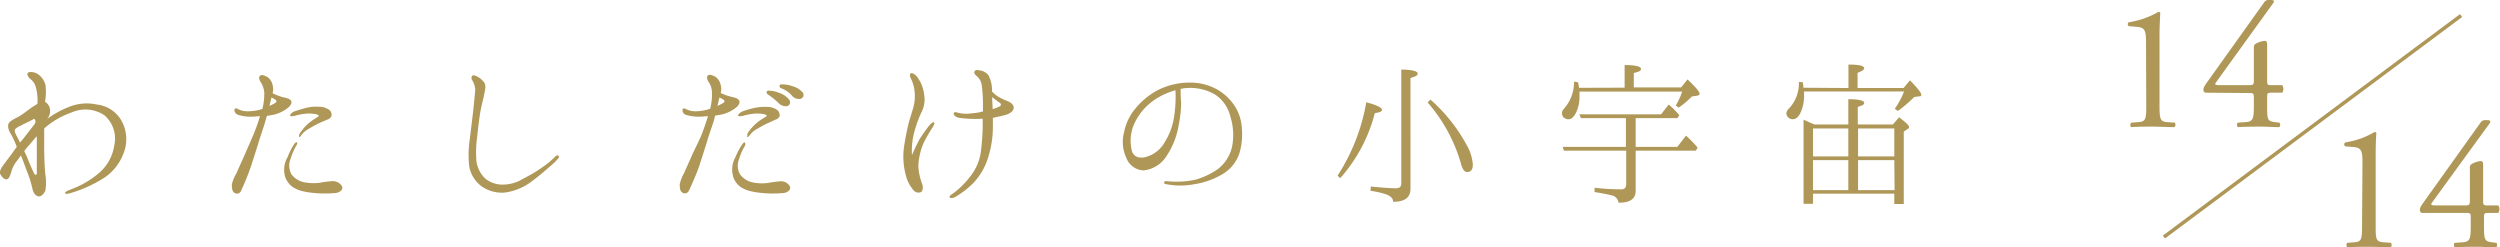 <svg xmlns="http://www.w3.org/2000/svg" width="348.48" height="34.47" viewBox="0 0 348.48 34.47"><defs><style>.cls-1,.cls-2{fill:#af9758;}.cls-2{stroke:#af9758;stroke-miterlimit:10;stroke-width:0.5px;}</style></defs><g id="レイヤー_2" data-name="レイヤー 2"><g id="説明"><path class="cls-1" d="M17.21,17.4a5.3,5.3,0,0,1,0,4,7,7,0,0,1-3,3.58,18.85,18.85,0,0,1-4,1.82c-.72.22-1.08.31-1.13.12s.41-.36.94-.57A12.84,12.84,0,0,0,13.7,24.2a6.23,6.23,0,0,0,2.21-3.84,4.31,4.31,0,0,0-1.34-4.28A4.74,4.74,0,0,0,10,15.67a11.48,11.48,0,0,0-3.57,2,2.17,2.17,0,0,0-.27.26v2.45c0,1.66.07,3.12.17,4a7.1,7.1,0,0,1,0,2.16c-.17.46-.58.84-.87.84s-.77-.24-.94-1.08a15.13,15.13,0,0,0-.79-2.49c-.24-.63-.5-1.4-.81-2.14-.2.26-.36.5-.53.72A4.25,4.25,0,0,0,1.56,24c-.15.5-.34,1-.65,1s-.58-.24-.84-.67S.28,23.26.48,23s.57-.79,1-1.34c.24-.32.55-.77.86-1.2a17.68,17.68,0,0,0-.81-1.78,1.92,1.92,0,0,1-.39-1.3c.08-.38.65-.72,1.23-1s1.25-.82,1.77-1.2a11.27,11.27,0,0,1,1.08-.7s0-.07,0-.1A6.88,6.88,0,0,0,5,12.17,2.16,2.16,0,0,0,4.22,11c-.26-.22-.53-.62-.34-.84s1-.14,1.47.22a2.61,2.61,0,0,1,1,1.53,8.3,8.3,0,0,1-.07,2.28,1.55,1.55,0,0,1,.62.75,1.73,1.73,0,0,1-.33,1.65A12.37,12.37,0,0,1,9.38,15a6.62,6.62,0,0,1,4.13-.43A4.52,4.52,0,0,1,17.21,17.4ZM2.78,19.88A.83.83,0,0,1,3,19.64L4.8,17.33c.28-.33.09-.89-.15-.72s-1.29.65-1.7.87a2.71,2.71,0,0,0-.84.52c-.1.15-.1.39.24,1A8.84,8.84,0,0,1,2.78,19.88Zm2.35,4.29c0-.21,0-.6,0-1V20.86c0-.46,0-1.18,0-1.87-.38.41-.71.81-1.08,1.25a6.67,6.67,0,0,0-.67.84c.15.28.27.55.39.81a24.39,24.39,0,0,0,1,2.31C4.89,24.44,5.13,24.41,5.13,24.17Z"/><path class="cls-1" d="M35.35,18.72a26.09,26.09,0,0,0,.89-2.52c-.32,0-.63.05-.89.05A5.84,5.84,0,0,1,33.16,16c-.45-.19-.57-.65-.43-.81s.27-.08.41,0a4.44,4.44,0,0,0,.62.24,3.36,3.36,0,0,0,1.08.07,6.33,6.33,0,0,0,1.73-.31,8.68,8.68,0,0,0,.27-2.28,3.27,3.27,0,0,0-.48-1.44c-.2-.29-.36-.72-.1-.92s.62,0,1,.17A1.81,1.81,0,0,1,38,11.86,2.16,2.16,0,0,1,38,13a7.45,7.45,0,0,0,1.56.58c.45.09.86.21,1,.45s.08.48-.28.87a4.92,4.92,0,0,1-2,1.06c-.34.07-.7.14-1.08.19-.08.29-.15.5-.2.69-.16.63-.71,2.19-.88,2.76s-.8,2.55-1.11,3.51a36.18,36.18,0,0,1-1.44,3.55.6.6,0,0,1-.89.22c-.36-.22-.36-.8-.36-1.18A5.64,5.64,0,0,1,33,24.08c.27-.68.63-1.42,1-2.26S35.06,19.4,35.35,18.72Zm2.49-5.13a3.61,3.61,0,0,1-.12.45c0,.15-.09.41-.16.72a5,5,0,0,0,.86-.45c.17-.08.12-.27,0-.39A3.69,3.69,0,0,0,37.84,13.59Zm9.8,12.31c.29.46-.22.91-.82,1a15.86,15.86,0,0,1-4-.12c-1.75-.29-2.5-.89-3-1.92a3.49,3.49,0,0,1,.29-3A8.92,8.92,0,0,1,41,20.09c.15-.19.29-.31.39-.24s.05.24-.1.46a9,9,0,0,0-.77,1.8,2.52,2.52,0,0,0,.1,2.18,3,3,0,0,0,1.85,1.13,7.17,7.17,0,0,0,2,.07,15.39,15.39,0,0,1,1.83-.24A1.52,1.52,0,0,1,47.64,25.9Zm-3.22-9.77c0-.12-.33-.21-.55-.24a5,5,0,0,0-1.61,0,7.5,7.5,0,0,0-1.1.24c-.27.07-.65.12-.72,0s.28-.48.55-.58A16,16,0,0,1,42.84,15a5.2,5.2,0,0,1,1.51-.12,2.44,2.44,0,0,1,1.42.36.86.86,0,0,1,.43.94.84.84,0,0,1-.55.48c-.15.07-.58.24-1.06.46a13.45,13.45,0,0,0-1.47.79,3.22,3.22,0,0,0-1,.79c-.14.17-.31.46-.41.38s0-.29.08-.48a7.71,7.71,0,0,1,1-1.22,7.76,7.76,0,0,1,1.2-.89C44.23,16.32,44.45,16.23,44.42,16.13Z"/><path class="cls-1" d="M66,15.1c.07-.79.24-2.23.24-2.71a3,3,0,0,0-.41-1.2.51.51,0,0,1,0-.63c.15-.14.44,0,.68.1a2.9,2.9,0,0,1,.93.77c.36.43.19,1.05.07,1.65s-.41,1.75-.53,2.38-.4,2.83-.47,3.67a15,15,0,0,0-.1,3.34,4.08,4.08,0,0,0,1.27,2.45,3.81,3.81,0,0,0,2.55.81,5.6,5.6,0,0,0,2.11-.5c.5-.27,1.56-.82,2.18-1.2s1.51-1,1.9-1.32.93-.82,1-.91.32-.2.41-.12a.26.26,0,0,1,0,.38,7.49,7.49,0,0,1-1,1c-.51.43-1.54,1.37-2.79,2.28a7.88,7.88,0,0,1-3.74,1.51A5,5,0,0,1,67.17,26a4.47,4.47,0,0,1-1.75-2.71,14.19,14.19,0,0,1,0-3.41C65.54,19,65.92,15.84,66,15.1Z"/><path class="cls-1" d="M97.82,18.72c.19-.48.58-1.6.87-2.52-.29,0-.63.05-.92.05A5.91,5.91,0,0,1,95.59,16a.67.67,0,0,1-.43-.81.35.35,0,0,1,.43,0,4.44,4.44,0,0,0,.62.24,3.36,3.36,0,0,0,1.08.07A6.33,6.33,0,0,0,99,15.15a8.08,8.08,0,0,0,.24-2.28,2.6,2.6,0,0,0-.46-1.44c-.19-.29-.35-.72-.09-.92s.62,0,1,.17a1.81,1.81,0,0,1,.77,1.18,2,2,0,0,1,0,1.1,7.31,7.31,0,0,0,1.56.55c.48.1.86.24,1,.48s.07.48-.26.87a5,5,0,0,1-2,1.06c-.32.07-.7.14-1.08.19-.08.29-.12.52-.17.69-.19.63-.75,2.19-.91,2.76s-.8,2.55-1.11,3.51S96.19,26.31,96,26.62a.6.6,0,0,1-.89.22c-.36-.22-.36-.8-.36-1.18a6.13,6.13,0,0,1,.63-1.58c.28-.68.64-1.42,1-2.26S97.56,19.4,97.82,18.72Zm2.47-5.13-.12.45a4.31,4.31,0,0,1-.17.72,5.27,5.27,0,0,0,.87-.45.23.23,0,0,0,0-.39A3.69,3.69,0,0,0,100.29,13.59Zm9.77,12.31c.29.46-.19.91-.79,1a15.69,15.69,0,0,1-4-.12c-1.75-.29-2.54-.89-3-1.94a3.62,3.62,0,0,1,.27-3,9.72,9.72,0,0,1,.93-1.73c.15-.21.29-.31.36-.24s.1.27,0,.46a7.65,7.65,0,0,0-.79,1.8,2.44,2.44,0,0,0,.12,2.18,2.94,2.94,0,0,0,1.83,1.13,6.49,6.49,0,0,0,2,.07,16.84,16.84,0,0,1,1.83-.24A1.42,1.42,0,0,1,110.06,25.9Zm-3.19-9.77c0-.12-.31-.21-.53-.24a5,5,0,0,0-1.61,0,10.83,10.83,0,0,0-1.12.24c-.24.07-.65.12-.72,0s.31-.48.55-.58a11.82,11.82,0,0,1,1.85-.53,6.29,6.29,0,0,1,1.51-.12,2.57,2.57,0,0,1,1.44.36.94.94,0,0,1,.43.94.89.89,0,0,1-.58.48l-1,.46a12.93,12.93,0,0,0-1.49.79,3.13,3.13,0,0,0-1,.79c-.14.17-.34.46-.41.38s0-.31,0-.48a6.34,6.34,0,0,1,1-1.22,6.17,6.17,0,0,1,1.18-.89C106.65,16.32,106.89,16.23,106.87,16.13Zm1.61-1.82a11,11,0,0,0-1.39-1.11c-.2-.12-.29-.31-.2-.45s.29-.12.39-.1a3.59,3.59,0,0,1,1.32.29,3,3,0,0,1,1.44,1,.56.56,0,0,1-.34.86A1.38,1.38,0,0,1,108.48,14.31Zm1.89-1a3.56,3.56,0,0,0-1.46-1c-.22-.09-.31-.26-.22-.43s.29-.12.39-.12a4.37,4.37,0,0,1,1.34.24,3,3,0,0,1,1.47.89.56.56,0,0,1-.32.89A1.31,1.31,0,0,1,110.37,13.32Z"/><path class="cls-1" d="M128.78,19.85a9,9,0,0,0-.77,3.27,8.07,8.07,0,0,0,.53,2.52c.19.55.07,1.05-.21,1.15a.86.86,0,0,1-.94-.22,4.9,4.9,0,0,1-1.13-2.16,10,10,0,0,1-.29-3.58c.15-1.17.36-2.23.58-3.21s.57-1.9.79-2.76a5.94,5.94,0,0,0,.12-2.33A5.24,5.24,0,0,0,127,11c-.19-.36-.21-.6-.09-.75s.53,0,.89.41a5,5,0,0,1,1,2.42,3.9,3.9,0,0,1-.22,2.28A16.7,16.7,0,0,0,127.56,18a10.26,10.26,0,0,0-.44,3.62c.27-.62.49-1.12,1-2.11a18.63,18.63,0,0,1,1.49-2.11c.22-.24.48-.43.58-.34s.05.29-.17.65A23.55,23.55,0,0,0,128.78,19.85ZM139,13.39a9.64,9.64,0,0,0,1.48.72c.51.22.82.53.82.89s-.26.72-1.06,1c-.4.12-1.15.28-1.84.43,0,.41,0,.81,0,1.17a14,14,0,0,1-.62,4.21,9,9,0,0,1-2.21,3.81,13,13,0,0,1-2.35,1.8c-.44.24-.75.24-.84.07s.12-.28.4-.48a9.37,9.37,0,0,0,1.2-1,12.45,12.45,0,0,0,1.47-1.68,7.12,7.12,0,0,0,1.25-3,32.38,32.38,0,0,0,.28-3.65c0-.36,0-.74,0-1.12a1.42,1.42,0,0,0-.28,0,17,17,0,0,1-2.91-.12c-.6-.09-.94-.43-.84-.65s.29-.17.51-.09a4.79,4.79,0,0,0,2,.09,7,7,0,0,0,1.56-.26V14.4a21.85,21.85,0,0,0-.16-2.42,2,2,0,0,0-.63-1.3c-.29-.24-.53-.5-.38-.74s.36-.19.79-.12a1.92,1.92,0,0,1,1.13.65,4.39,4.39,0,0,1,.5,2.28A6.8,6.8,0,0,0,139,13.39Zm.43,1c-.1-.07-.31-.21-.55-.41a7.24,7.24,0,0,1-.58-.45c0,.5.05,1.08.07,1.68a6.29,6.29,0,0,0,1-.39C139.58,14.69,139.53,14.47,139.44,14.4Z"/><path class="cls-1" d="M173.11,17.93a9.3,9.3,0,0,1-.31,3.31,5.34,5.34,0,0,1-2.33,3,11.1,11.1,0,0,1-4,1.44,10.34,10.34,0,0,1-3.87,0c-.23,0-.35-.12-.33-.24s.14-.21.33-.19.7.07,1.28.07A11.51,11.51,0,0,0,166.8,25a10.46,10.46,0,0,0,2.93-1.41,5.44,5.44,0,0,0,2.06-3.41,8.52,8.52,0,0,0-.31-4,5,5,0,0,0-2.11-3,6.88,6.88,0,0,0-4.18-.89c-.19,0-.41.08-.62.1,0,.48,0,1.25.07,1.85a15.82,15.82,0,0,1-.36,3.29,10.7,10.7,0,0,1-1.68,4.22,4.31,4.31,0,0,1-3.15,2A2.66,2.66,0,0,1,157,22a5.21,5.21,0,0,1-.31-3.57,7.25,7.25,0,0,1,1.61-3.34,10.28,10.28,0,0,1,3.07-2.52,9.91,9.91,0,0,1,4.54-1.06,7.7,7.7,0,0,1,3.82,1A7.14,7.14,0,0,1,172.25,15,6.46,6.46,0,0,1,173.11,17.93Zm-9.26-5.35a9.84,9.84,0,0,0-3,1.39A8.12,8.12,0,0,0,158,17.5a5.77,5.77,0,0,0-.19,3.65c.34.81,1.15,1,2.11.67a4.26,4.26,0,0,0,2.43-2A9.22,9.22,0,0,0,163.7,16,18.07,18.07,0,0,0,163.85,12.58Z"/><path class="cls-1" d="M186.45,24.48a27.34,27.34,0,0,0,4-10.22c1.47.38,2.19.74,2.19,1.08,0,.19-.31.33-1,.43a21.8,21.8,0,0,1-4.83,9.07ZM191.08,26c1.42.14,2.6.24,3.51.24.5,0,.74-.22.74-.67V9.7c1.54,0,2.28.24,2.28.55s-.31.41-1,.62V26.31c0,1.22-.79,1.82-2.42,1.82,0-.43-.27-.74-.86-1a11.86,11.86,0,0,0-2.29-.53Zm8.31-12.12a23.11,23.11,0,0,1,5,6.24,6.49,6.49,0,0,1,.91,2.81c0,.72-.26,1.05-.81,1.05-.36,0-.65-.4-.87-1.27A22.36,22.36,0,0,0,199,14.28Z"/><path class="cls-1" d="M226.46,12.22V9.07c1.51,0,2.28.2,2.28.53s-.33.39-1,.58v2h6.6l.89-1.11c1.13,1.06,1.68,1.73,1.68,2,0,.12-.09.22-.31.26l-.77.12A12,12,0,0,1,234,15l-.41-.29a9.6,9.6,0,0,0,.89-1.94H220.17c0,.14,0,.31,0,.57a5.06,5.06,0,0,1-.58,2.55c-.29.5-.6.74-1,.74a1.09,1.09,0,0,1-.6-.24.77.77,0,0,1-.26-.6.84.84,0,0,1,.26-.62,5.58,5.58,0,0,0,1.42-3.8l.55.1a4.48,4.48,0,0,1,.14.77ZM228,21V26.6c0,1.12-.79,1.68-2.4,1.65a1.14,1.14,0,0,0-.88-1c-.44-.12-1.25-.29-2.45-.48v-.6a33,33,0,0,0,3.72.22c.48,0,.69-.24.69-.75V21H218l-.19-.53h8.83v-4h-6.26l-.24-.53h11.4l1.06-1.37a10.67,10.67,0,0,1,1.48,1.49l-.26.41H228v4h5.81l1.2-1.56a13.65,13.65,0,0,1,1.63,1.68l-.26.41Z"/><path class="cls-1" d="M257.66,12.27V9q2.19,0,2.19.51c0,.21-.29.4-.92.64v2.12h6.41l.89-1.08c1.06,1.08,1.58,1.75,1.58,2s-.09.21-.28.24l-.7.09a18.58,18.58,0,0,1-2.28,1.95l-.43-.32a11,11,0,0,0,1.29-2.4H251.47v.46a5.59,5.59,0,0,1-.48,2.47c-.29.65-.67.94-1.11.94a.88.88,0,0,1-.88-.84,1.2,1.2,0,0,1,.43-.72,5.12,5.12,0,0,0,1.32-3.65l.57.07c0,.12,0,.29.05.46a1.58,1.58,0,0,1,0,.29Zm1.3,5.08h4.89l.87-1c.91.7,1.39,1.13,1.39,1.34s-.07.2-.24.32l-.5.33V28.44h-1.32V27H252.72v1.41H251.4V16.68c.33.15.76.36,1.36.6l.15.07h4.73V13.83c1.48,0,2.21.19,2.21.5s-.29.36-.89.58Zm-1.32.56h-4.92V21.8h4.92Zm0,8.59V22.32h-4.92V26.5Zm6.41-4.7V17.91H259V21.8Zm0,.52H259V26.5h5.09Z"/><path class="cls-1" d="M299.14,6.1c0-1.7-.08-2.25-1.2-2.35l-1.2-.1a.33.33,0,0,1,0-.55,11.77,11.77,0,0,0,4.13-1.45.32.32,0,0,1,.25.12c0,.45-.1,1.7-.1,3.13v9.7c0,1.92.05,2.35,1.07,2.42l1.05.08c.15.15.13.55-.05.62-1,0-2.1-.07-3-.07s-2,0-3,.07c-.17-.07-.2-.47,0-.62l1-.08c1.06-.07,1.08-.5,1.08-2.42Z"/><path class="cls-1" d="M307.49,12.92c-.22,0-.35-.17-.35-.42s.1-.45.45-.95l8-11.2a.7.7,0,0,1,.58-.35h.42c.25,0,.38.07.38.2a.51.51,0,0,1-.13.27l-7.94,11c-.3.4,0,.4.7.4h3.87c.6,0,.7-.07.7-.65V6.62a.54.54,0,0,1,.22-.5,3,3,0,0,1,1.28-.42c.35,0,.35.27.35.77V11.3c0,.47.07.57.5.57h1.6a.92.92,0,0,1,0,1.05h-1.35c-.63,0-.75,0-.75.55V14.6c0,2,0,2.3,1.07,2.42l.65.08c.15.15.13.55-.05.62-.9,0-1.82-.07-2.6-.07s-2,0-3.12.07c-.18-.07-.2-.47-.05-.62l1.12-.08c1.05-.07,1.13-.5,1.13-2.42v-1c0-.6-.08-.63-.73-.63Z"/><path class="cls-1" d="M329.31,22.85c0-1.7-.07-2.25-1.2-2.35l-1.2-.1a.33.33,0,0,1,0-.55A11.3,11.3,0,0,0,331,18.4a.3.3,0,0,1,.25.13c-.05.45-.1,1.7-.1,3.12v9.7c0,1.92,0,2.35,1.08,2.42l1.05.08c.15.15.12.55-.05.62-1,0-2.1-.07-3-.07s-2,0-3,.07c-.17-.07-.2-.47-.05-.62l1-.08c1.05-.07,1.07-.5,1.07-2.42Z"/><path class="cls-1" d="M337.66,29.68c-.22,0-.35-.18-.35-.43s.1-.45.45-.95l8-11.2a.69.69,0,0,1,.57-.35h.43c.25,0,.37.08.37.2a.55.55,0,0,1-.12.28l-8,11c-.3.4.05.4.7.4h3.87c.6,0,.7-.08.7-.65v-4.6a.53.53,0,0,1,.23-.5,3.14,3.14,0,0,1,1.27-.43c.35,0,.35.28.35.78v4.82c0,.48.08.58.5.58h1.6a.88.88,0,0,1,0,1.05H347c-.62,0-.75,0-.75.55v1.12c0,2,.05,2.3,1.08,2.42l.65.08c.15.15.12.55-.05.62-.9,0-1.83-.07-2.6-.07s-2,0-3.13.07c-.17-.07-.2-.47-.05-.62l1.13-.08c1.05-.07,1.12-.5,1.12-2.42V30.3c0-.6-.07-.62-.72-.62Z"/><line class="cls-2" x1="343.05" y1="2.17" x2="301.63" y2="33.04"/></g></g></svg>